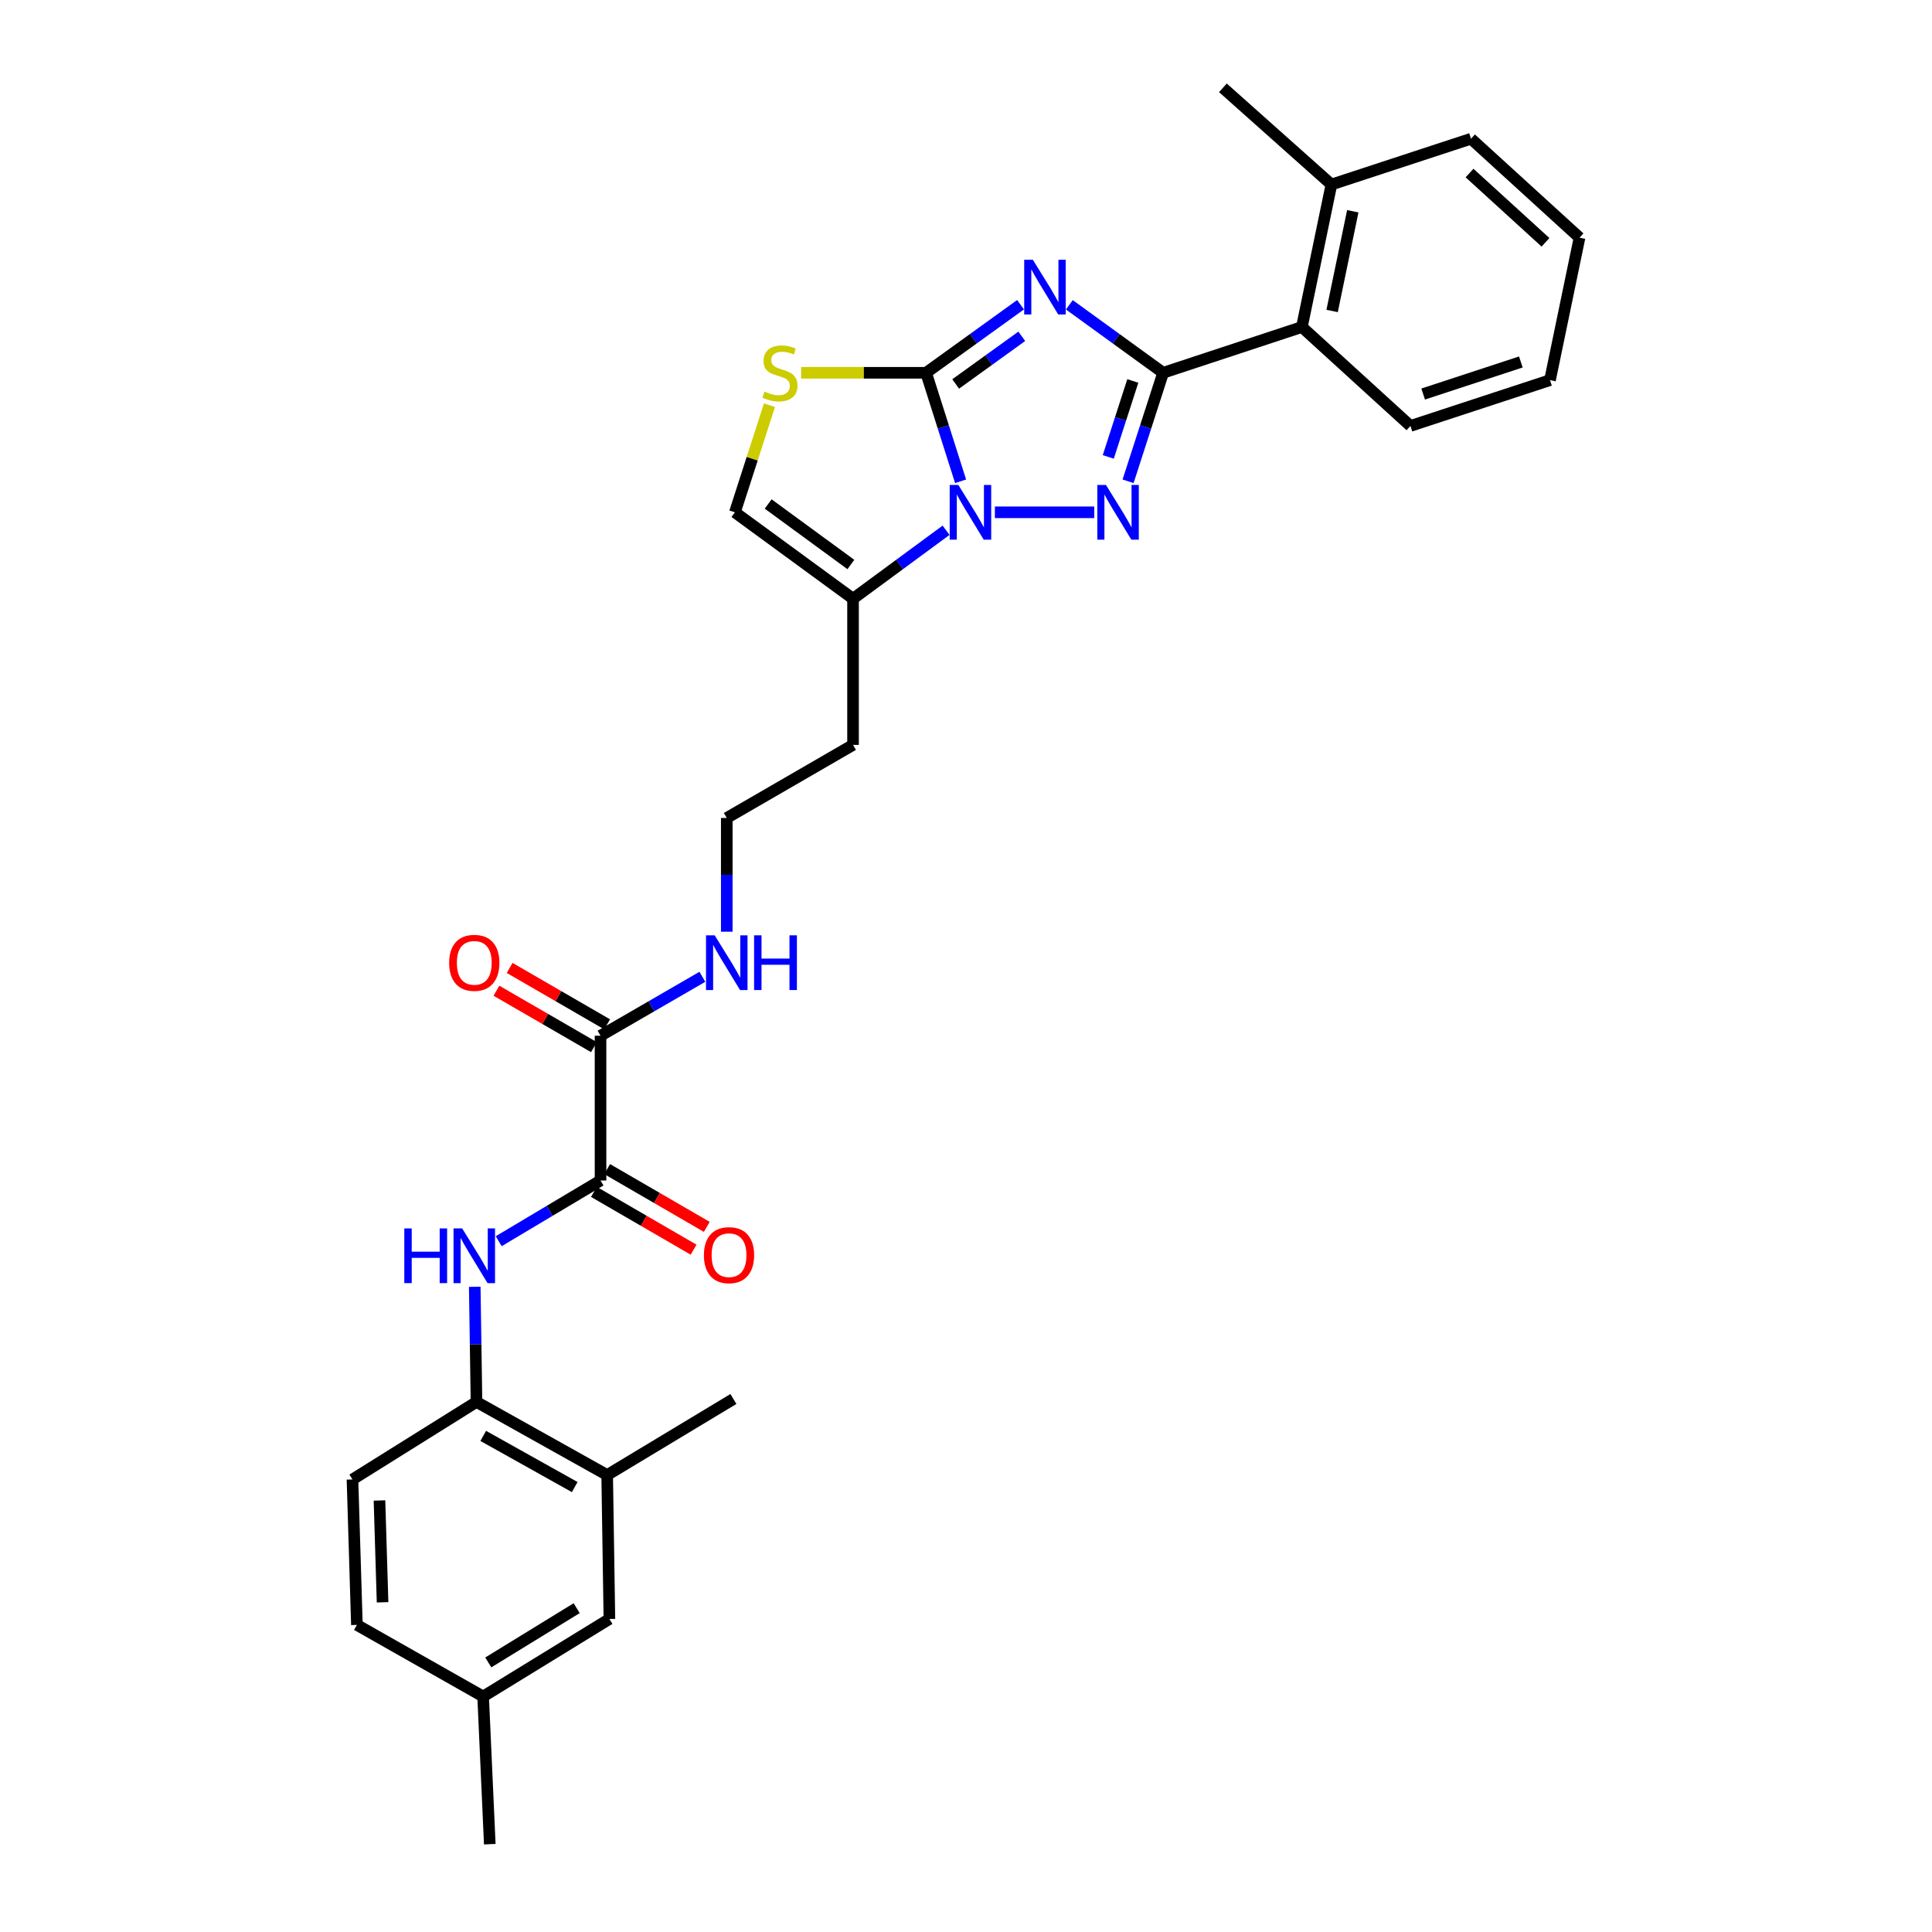 <?xml version='1.0' encoding='iso-8859-1'?>
<svg version='1.1' baseProfile='full'
              xmlns='http://www.w3.org/2000/svg'
                      xmlns:rdkit='http://www.rdkit.org/xml'
                      xmlns:xlink='http://www.w3.org/1999/xlink'
                  xml:space='preserve'
width='1000px' height='1000px' viewBox='0 0 1000 1000'>
<!-- END OF HEADER -->
<rect style='opacity:1.0;fill:#FFFFFF;stroke:none' width='1000' height='1000' x='0' y='0'> </rect>
<path class='bond-0' d='M 528.233,157.725 L 503.789,175.341' style='fill:none;fill-rule:evenodd;stroke:#0000FF;stroke-width:6px;stroke-linecap:butt;stroke-linejoin:miter;stroke-opacity:1' />
<path class='bond-0' d='M 503.789,175.341 L 479.346,192.957' style='fill:none;fill-rule:evenodd;stroke:#000000;stroke-width:6px;stroke-linecap:butt;stroke-linejoin:miter;stroke-opacity:1' />
<path class='bond-0' d='M 528.873,174.073 L 511.763,186.405' style='fill:none;fill-rule:evenodd;stroke:#0000FF;stroke-width:6px;stroke-linecap:butt;stroke-linejoin:miter;stroke-opacity:1' />
<path class='bond-0' d='M 511.763,186.405 L 494.653,198.736' style='fill:none;fill-rule:evenodd;stroke:#000000;stroke-width:6px;stroke-linecap:butt;stroke-linejoin:miter;stroke-opacity:1' />
<path class='bond-2' d='M 553.497,157.772 L 577.766,175.365' style='fill:none;fill-rule:evenodd;stroke:#0000FF;stroke-width:6px;stroke-linecap:butt;stroke-linejoin:miter;stroke-opacity:1' />
<path class='bond-2' d='M 577.766,175.365 L 602.035,192.957' style='fill:none;fill-rule:evenodd;stroke:#000000;stroke-width:6px;stroke-linecap:butt;stroke-linejoin:miter;stroke-opacity:1' />
<path class='bond-1' d='M 479.346,192.957 L 488.273,221.036' style='fill:none;fill-rule:evenodd;stroke:#000000;stroke-width:6px;stroke-linecap:butt;stroke-linejoin:miter;stroke-opacity:1' />
<path class='bond-1' d='M 488.273,221.036 L 497.199,249.115' style='fill:none;fill-rule:evenodd;stroke:#0000FF;stroke-width:6px;stroke-linecap:butt;stroke-linejoin:miter;stroke-opacity:1' />
<path class='bond-4' d='M 479.346,192.957 L 447.005,192.957' style='fill:none;fill-rule:evenodd;stroke:#000000;stroke-width:6px;stroke-linecap:butt;stroke-linejoin:miter;stroke-opacity:1' />
<path class='bond-4' d='M 447.005,192.957 L 414.665,192.957' style='fill:none;fill-rule:evenodd;stroke:#CCCC00;stroke-width:6px;stroke-linecap:butt;stroke-linejoin:miter;stroke-opacity:1' />
<path class='bond-5' d='M 489.677,274.464 L 465.604,292.183' style='fill:none;fill-rule:evenodd;stroke:#0000FF;stroke-width:6px;stroke-linecap:butt;stroke-linejoin:miter;stroke-opacity:1' />
<path class='bond-5' d='M 465.604,292.183 L 441.531,309.902' style='fill:none;fill-rule:evenodd;stroke:#000000;stroke-width:6px;stroke-linecap:butt;stroke-linejoin:miter;stroke-opacity:1' />
<path class='bond-30' d='M 514.953,265.17 L 566.372,265.17' style='fill:none;fill-rule:evenodd;stroke:#0000FF;stroke-width:6px;stroke-linecap:butt;stroke-linejoin:miter;stroke-opacity:1' />
<path class='bond-3' d='M 602.035,192.957 L 592.964,221.034' style='fill:none;fill-rule:evenodd;stroke:#000000;stroke-width:6px;stroke-linecap:butt;stroke-linejoin:miter;stroke-opacity:1' />
<path class='bond-3' d='M 592.964,221.034 L 583.893,249.112' style='fill:none;fill-rule:evenodd;stroke:#0000FF;stroke-width:6px;stroke-linecap:butt;stroke-linejoin:miter;stroke-opacity:1' />
<path class='bond-3' d='M 586.336,197.188 L 579.986,216.842' style='fill:none;fill-rule:evenodd;stroke:#000000;stroke-width:6px;stroke-linecap:butt;stroke-linejoin:miter;stroke-opacity:1' />
<path class='bond-3' d='M 579.986,216.842 L 573.637,236.497' style='fill:none;fill-rule:evenodd;stroke:#0000FF;stroke-width:6px;stroke-linecap:butt;stroke-linejoin:miter;stroke-opacity:1' />
<path class='bond-10' d='M 602.035,192.957 L 673.854,169.257' style='fill:none;fill-rule:evenodd;stroke:#000000;stroke-width:6px;stroke-linecap:butt;stroke-linejoin:miter;stroke-opacity:1' />
<path class='bond-8' d='M 398.277,209.734 L 389.328,237.452' style='fill:none;fill-rule:evenodd;stroke:#CCCC00;stroke-width:6px;stroke-linecap:butt;stroke-linejoin:miter;stroke-opacity:1' />
<path class='bond-8' d='M 389.328,237.452 L 380.38,265.17' style='fill:none;fill-rule:evenodd;stroke:#000000;stroke-width:6px;stroke-linecap:butt;stroke-linejoin:miter;stroke-opacity:1' />
<path class='bond-19' d='M 441.531,309.902 L 441.531,385.555' style='fill:none;fill-rule:evenodd;stroke:#000000;stroke-width:6px;stroke-linecap:butt;stroke-linejoin:miter;stroke-opacity:1' />
<path class='bond-31' d='M 441.531,309.902 L 380.38,265.17' style='fill:none;fill-rule:evenodd;stroke:#000000;stroke-width:6px;stroke-linecap:butt;stroke-linejoin:miter;stroke-opacity:1' />
<path class='bond-31' d='M 440.41,292.185 L 397.605,260.872' style='fill:none;fill-rule:evenodd;stroke:#000000;stroke-width:6px;stroke-linecap:butt;stroke-linejoin:miter;stroke-opacity:1' />
<path class='bond-6' d='M 310.834,611.021 L 310.834,536.095' style='fill:none;fill-rule:evenodd;stroke:#000000;stroke-width:6px;stroke-linecap:butt;stroke-linejoin:miter;stroke-opacity:1' />
<path class='bond-7' d='M 310.834,611.021 L 284.481,626.735' style='fill:none;fill-rule:evenodd;stroke:#000000;stroke-width:6px;stroke-linecap:butt;stroke-linejoin:miter;stroke-opacity:1' />
<path class='bond-7' d='M 284.481,626.735 L 258.128,642.449' style='fill:none;fill-rule:evenodd;stroke:#0000FF;stroke-width:6px;stroke-linecap:butt;stroke-linejoin:miter;stroke-opacity:1' />
<path class='bond-13' d='M 307.413,616.92 L 333.206,631.876' style='fill:none;fill-rule:evenodd;stroke:#000000;stroke-width:6px;stroke-linecap:butt;stroke-linejoin:miter;stroke-opacity:1' />
<path class='bond-13' d='M 333.206,631.876 L 358.999,646.832' style='fill:none;fill-rule:evenodd;stroke:#FF0000;stroke-width:6px;stroke-linecap:butt;stroke-linejoin:miter;stroke-opacity:1' />
<path class='bond-13' d='M 314.255,605.122 L 340.047,620.078' style='fill:none;fill-rule:evenodd;stroke:#000000;stroke-width:6px;stroke-linecap:butt;stroke-linejoin:miter;stroke-opacity:1' />
<path class='bond-13' d='M 340.047,620.078 L 365.84,635.034' style='fill:none;fill-rule:evenodd;stroke:#FF0000;stroke-width:6px;stroke-linecap:butt;stroke-linejoin:miter;stroke-opacity:1' />
<path class='bond-11' d='M 245.728,666.039 L 246.179,695.839' style='fill:none;fill-rule:evenodd;stroke:#0000FF;stroke-width:6px;stroke-linecap:butt;stroke-linejoin:miter;stroke-opacity:1' />
<path class='bond-11' d='M 246.179,695.839 L 246.63,725.64' style='fill:none;fill-rule:evenodd;stroke:#000000;stroke-width:6px;stroke-linecap:butt;stroke-linejoin:miter;stroke-opacity:1' />
<path class='bond-9' d='M 310.834,536.095 L 337.191,520.842' style='fill:none;fill-rule:evenodd;stroke:#000000;stroke-width:6px;stroke-linecap:butt;stroke-linejoin:miter;stroke-opacity:1' />
<path class='bond-9' d='M 337.191,520.842 L 363.548,505.588' style='fill:none;fill-rule:evenodd;stroke:#0000FF;stroke-width:6px;stroke-linecap:butt;stroke-linejoin:miter;stroke-opacity:1' />
<path class='bond-14' d='M 314.249,530.193 L 289.019,515.593' style='fill:none;fill-rule:evenodd;stroke:#000000;stroke-width:6px;stroke-linecap:butt;stroke-linejoin:miter;stroke-opacity:1' />
<path class='bond-14' d='M 289.019,515.593 L 263.788,500.993' style='fill:none;fill-rule:evenodd;stroke:#FF0000;stroke-width:6px;stroke-linecap:butt;stroke-linejoin:miter;stroke-opacity:1' />
<path class='bond-14' d='M 307.419,541.997 L 282.188,527.397' style='fill:none;fill-rule:evenodd;stroke:#000000;stroke-width:6px;stroke-linecap:butt;stroke-linejoin:miter;stroke-opacity:1' />
<path class='bond-14' d='M 282.188,527.397 L 256.958,512.797' style='fill:none;fill-rule:evenodd;stroke:#FF0000;stroke-width:6px;stroke-linecap:butt;stroke-linejoin:miter;stroke-opacity:1' />
<path class='bond-16' d='M 673.854,169.257 L 689.136,95.513' style='fill:none;fill-rule:evenodd;stroke:#000000;stroke-width:6px;stroke-linecap:butt;stroke-linejoin:miter;stroke-opacity:1' />
<path class='bond-16' d='M 689.5,160.963 L 700.198,109.342' style='fill:none;fill-rule:evenodd;stroke:#000000;stroke-width:6px;stroke-linecap:butt;stroke-linejoin:miter;stroke-opacity:1' />
<path class='bond-23' d='M 673.854,169.257 L 730.042,220.467' style='fill:none;fill-rule:evenodd;stroke:#000000;stroke-width:6px;stroke-linecap:butt;stroke-linejoin:miter;stroke-opacity:1' />
<path class='bond-12' d='M 246.63,725.64 L 314.274,763.478' style='fill:none;fill-rule:evenodd;stroke:#000000;stroke-width:6px;stroke-linecap:butt;stroke-linejoin:miter;stroke-opacity:1' />
<path class='bond-12' d='M 250.118,743.218 L 297.469,769.704' style='fill:none;fill-rule:evenodd;stroke:#000000;stroke-width:6px;stroke-linecap:butt;stroke-linejoin:miter;stroke-opacity:1' />
<path class='bond-18' d='M 246.63,725.64 L 182.44,765.766' style='fill:none;fill-rule:evenodd;stroke:#000000;stroke-width:6px;stroke-linecap:butt;stroke-linejoin:miter;stroke-opacity:1' />
<path class='bond-15' d='M 314.274,763.478 L 315.425,837.986' style='fill:none;fill-rule:evenodd;stroke:#000000;stroke-width:6px;stroke-linecap:butt;stroke-linejoin:miter;stroke-opacity:1' />
<path class='bond-24' d='M 314.274,763.478 L 379.615,724.117' style='fill:none;fill-rule:evenodd;stroke:#000000;stroke-width:6px;stroke-linecap:butt;stroke-linejoin:miter;stroke-opacity:1' />
<path class='bond-33' d='M 315.425,837.986 L 250.069,878.112' style='fill:none;fill-rule:evenodd;stroke:#000000;stroke-width:6px;stroke-linecap:butt;stroke-linejoin:miter;stroke-opacity:1' />
<path class='bond-33' d='M 298.486,832.383 L 252.737,860.471' style='fill:none;fill-rule:evenodd;stroke:#000000;stroke-width:6px;stroke-linecap:butt;stroke-linejoin:miter;stroke-opacity:1' />
<path class='bond-25' d='M 689.136,95.513 L 632.97,45.455' style='fill:none;fill-rule:evenodd;stroke:#000000;stroke-width:6px;stroke-linecap:butt;stroke-linejoin:miter;stroke-opacity:1' />
<path class='bond-26' d='M 689.136,95.513 L 761.394,71.806' style='fill:none;fill-rule:evenodd;stroke:#000000;stroke-width:6px;stroke-linecap:butt;stroke-linejoin:miter;stroke-opacity:1' />
<path class='bond-17' d='M 376.175,482.248 L 376.175,452.812' style='fill:none;fill-rule:evenodd;stroke:#0000FF;stroke-width:6px;stroke-linecap:butt;stroke-linejoin:miter;stroke-opacity:1' />
<path class='bond-17' d='M 376.175,452.812 L 376.175,423.377' style='fill:none;fill-rule:evenodd;stroke:#000000;stroke-width:6px;stroke-linecap:butt;stroke-linejoin:miter;stroke-opacity:1' />
<path class='bond-22' d='M 182.44,765.766 L 184.728,841.055' style='fill:none;fill-rule:evenodd;stroke:#000000;stroke-width:6px;stroke-linecap:butt;stroke-linejoin:miter;stroke-opacity:1' />
<path class='bond-22' d='M 196.415,776.645 L 198.017,829.347' style='fill:none;fill-rule:evenodd;stroke:#000000;stroke-width:6px;stroke-linecap:butt;stroke-linejoin:miter;stroke-opacity:1' />
<path class='bond-21' d='M 441.531,385.555 L 376.175,423.377' style='fill:none;fill-rule:evenodd;stroke:#000000;stroke-width:6px;stroke-linecap:butt;stroke-linejoin:miter;stroke-opacity:1' />
<path class='bond-20' d='M 250.069,878.112 L 184.728,841.055' style='fill:none;fill-rule:evenodd;stroke:#000000;stroke-width:6px;stroke-linecap:butt;stroke-linejoin:miter;stroke-opacity:1' />
<path class='bond-27' d='M 250.069,878.112 L 253.509,954.545' style='fill:none;fill-rule:evenodd;stroke:#000000;stroke-width:6px;stroke-linecap:butt;stroke-linejoin:miter;stroke-opacity:1' />
<path class='bond-28' d='M 730.042,220.467 L 802.27,196.76' style='fill:none;fill-rule:evenodd;stroke:#000000;stroke-width:6px;stroke-linecap:butt;stroke-linejoin:miter;stroke-opacity:1' />
<path class='bond-28' d='M 736.623,203.953 L 787.183,187.358' style='fill:none;fill-rule:evenodd;stroke:#000000;stroke-width:6px;stroke-linecap:butt;stroke-linejoin:miter;stroke-opacity:1' />
<path class='bond-32' d='M 761.394,71.806 L 817.56,123.024' style='fill:none;fill-rule:evenodd;stroke:#000000;stroke-width:6px;stroke-linecap:butt;stroke-linejoin:miter;stroke-opacity:1' />
<path class='bond-32' d='M 760.63,89.566 L 799.945,125.419' style='fill:none;fill-rule:evenodd;stroke:#000000;stroke-width:6px;stroke-linecap:butt;stroke-linejoin:miter;stroke-opacity:1' />
<path class='bond-29' d='M 802.27,196.76 L 817.56,123.024' style='fill:none;fill-rule:evenodd;stroke:#000000;stroke-width:6px;stroke-linecap:butt;stroke-linejoin:miter;stroke-opacity:1' />
<path  class='atom-0' d='M 534.608 134.458
L 543.888 149.458
Q 544.808 150.938, 546.288 153.618
Q 547.768 156.298, 547.848 156.458
L 547.848 134.458
L 551.608 134.458
L 551.608 162.778
L 547.728 162.778
L 537.768 146.378
Q 536.608 144.458, 535.368 142.258
Q 534.168 140.058, 533.808 139.378
L 533.808 162.778
L 530.128 162.778
L 530.128 134.458
L 534.608 134.458
' fill='#0000FF'/>
<path  class='atom-2' d='M 496.043 251.01
L 505.323 266.01
Q 506.243 267.49, 507.723 270.17
Q 509.203 272.85, 509.283 273.01
L 509.283 251.01
L 513.043 251.01
L 513.043 279.33
L 509.163 279.33
L 499.203 262.93
Q 498.043 261.01, 496.803 258.81
Q 495.603 256.61, 495.243 255.93
L 495.243 279.33
L 491.563 279.33
L 491.563 251.01
L 496.043 251.01
' fill='#0000FF'/>
<path  class='atom-4' d='M 572.446 251.01
L 581.726 266.01
Q 582.646 267.49, 584.126 270.17
Q 585.606 272.85, 585.686 273.01
L 585.686 251.01
L 589.446 251.01
L 589.446 279.33
L 585.566 279.33
L 575.606 262.93
Q 574.446 261.01, 573.206 258.81
Q 572.006 256.61, 571.646 255.93
L 571.646 279.33
L 567.966 279.33
L 567.966 251.01
L 572.446 251.01
' fill='#0000FF'/>
<path  class='atom-5' d='M 395.693 202.677
Q 396.013 202.797, 397.333 203.357
Q 398.653 203.917, 400.093 204.277
Q 401.573 204.597, 403.013 204.597
Q 405.693 204.597, 407.253 203.317
Q 408.813 201.997, 408.813 199.717
Q 408.813 198.157, 408.013 197.197
Q 407.253 196.237, 406.053 195.717
Q 404.853 195.197, 402.853 194.597
Q 400.333 193.837, 398.813 193.117
Q 397.333 192.397, 396.253 190.877
Q 395.213 189.357, 395.213 186.797
Q 395.213 183.237, 397.613 181.037
Q 400.053 178.837, 404.853 178.837
Q 408.133 178.837, 411.853 180.397
L 410.933 183.477
Q 407.533 182.077, 404.973 182.077
Q 402.213 182.077, 400.693 183.237
Q 399.173 184.357, 399.213 186.317
Q 399.213 187.837, 399.973 188.757
Q 400.773 189.677, 401.893 190.197
Q 403.053 190.717, 404.973 191.317
Q 407.533 192.117, 409.053 192.917
Q 410.573 193.717, 411.653 195.357
Q 412.773 196.957, 412.773 199.717
Q 412.773 203.637, 410.133 205.757
Q 407.533 207.837, 403.173 207.837
Q 400.653 207.837, 398.733 207.277
Q 396.853 206.757, 394.613 205.837
L 395.693 202.677
' fill='#CCCC00'/>
<path  class='atom-8' d='M 209.265 635.827
L 213.105 635.827
L 213.105 647.867
L 227.585 647.867
L 227.585 635.827
L 231.425 635.827
L 231.425 664.147
L 227.585 664.147
L 227.585 651.067
L 213.105 651.067
L 213.105 664.147
L 209.265 664.147
L 209.265 635.827
' fill='#0000FF'/>
<path  class='atom-8' d='M 239.225 635.827
L 248.505 650.827
Q 249.425 652.307, 250.905 654.987
Q 252.385 657.667, 252.465 657.827
L 252.465 635.827
L 256.225 635.827
L 256.225 664.147
L 252.345 664.147
L 242.385 647.747
Q 241.225 645.827, 239.985 643.627
Q 238.785 641.427, 238.425 640.747
L 238.425 664.147
L 234.745 664.147
L 234.745 635.827
L 239.225 635.827
' fill='#0000FF'/>
<path  class='atom-14' d='M 364.342 649.666
Q 364.342 642.866, 367.702 639.066
Q 371.062 635.266, 377.342 635.266
Q 383.622 635.266, 386.982 639.066
Q 390.342 642.866, 390.342 649.666
Q 390.342 656.546, 386.942 660.466
Q 383.542 664.346, 377.342 664.346
Q 371.102 664.346, 367.702 660.466
Q 364.342 656.586, 364.342 649.666
M 377.342 661.146
Q 381.662 661.146, 383.982 658.266
Q 386.342 655.346, 386.342 649.666
Q 386.342 644.106, 383.982 641.306
Q 381.662 638.466, 377.342 638.466
Q 373.022 638.466, 370.662 641.266
Q 368.342 644.066, 368.342 649.666
Q 368.342 655.386, 370.662 658.266
Q 373.022 661.146, 377.342 661.146
' fill='#FF0000'/>
<path  class='atom-15' d='M 232.485 498.36
Q 232.485 491.56, 235.845 487.76
Q 239.205 483.96, 245.485 483.96
Q 251.765 483.96, 255.125 487.76
Q 258.485 491.56, 258.485 498.36
Q 258.485 505.24, 255.085 509.16
Q 251.685 513.04, 245.485 513.04
Q 239.245 513.04, 235.845 509.16
Q 232.485 505.28, 232.485 498.36
M 245.485 509.84
Q 249.805 509.84, 252.125 506.96
Q 254.485 504.04, 254.485 498.36
Q 254.485 492.8, 252.125 490
Q 249.805 487.16, 245.485 487.16
Q 241.165 487.16, 238.805 489.96
Q 236.485 492.76, 236.485 498.36
Q 236.485 504.08, 238.805 506.96
Q 241.165 509.84, 245.485 509.84
' fill='#FF0000'/>
<path  class='atom-18' d='M 369.915 484.12
L 379.195 499.12
Q 380.115 500.6, 381.595 503.28
Q 383.075 505.96, 383.155 506.12
L 383.155 484.12
L 386.915 484.12
L 386.915 512.44
L 383.035 512.44
L 373.075 496.04
Q 371.915 494.12, 370.675 491.92
Q 369.475 489.72, 369.115 489.04
L 369.115 512.44
L 365.435 512.44
L 365.435 484.12
L 369.915 484.12
' fill='#0000FF'/>
<path  class='atom-18' d='M 390.315 484.12
L 394.155 484.12
L 394.155 496.16
L 408.635 496.16
L 408.635 484.12
L 412.475 484.12
L 412.475 512.44
L 408.635 512.44
L 408.635 499.36
L 394.155 499.36
L 394.155 512.44
L 390.315 512.44
L 390.315 484.12
' fill='#0000FF'/>
</svg>
